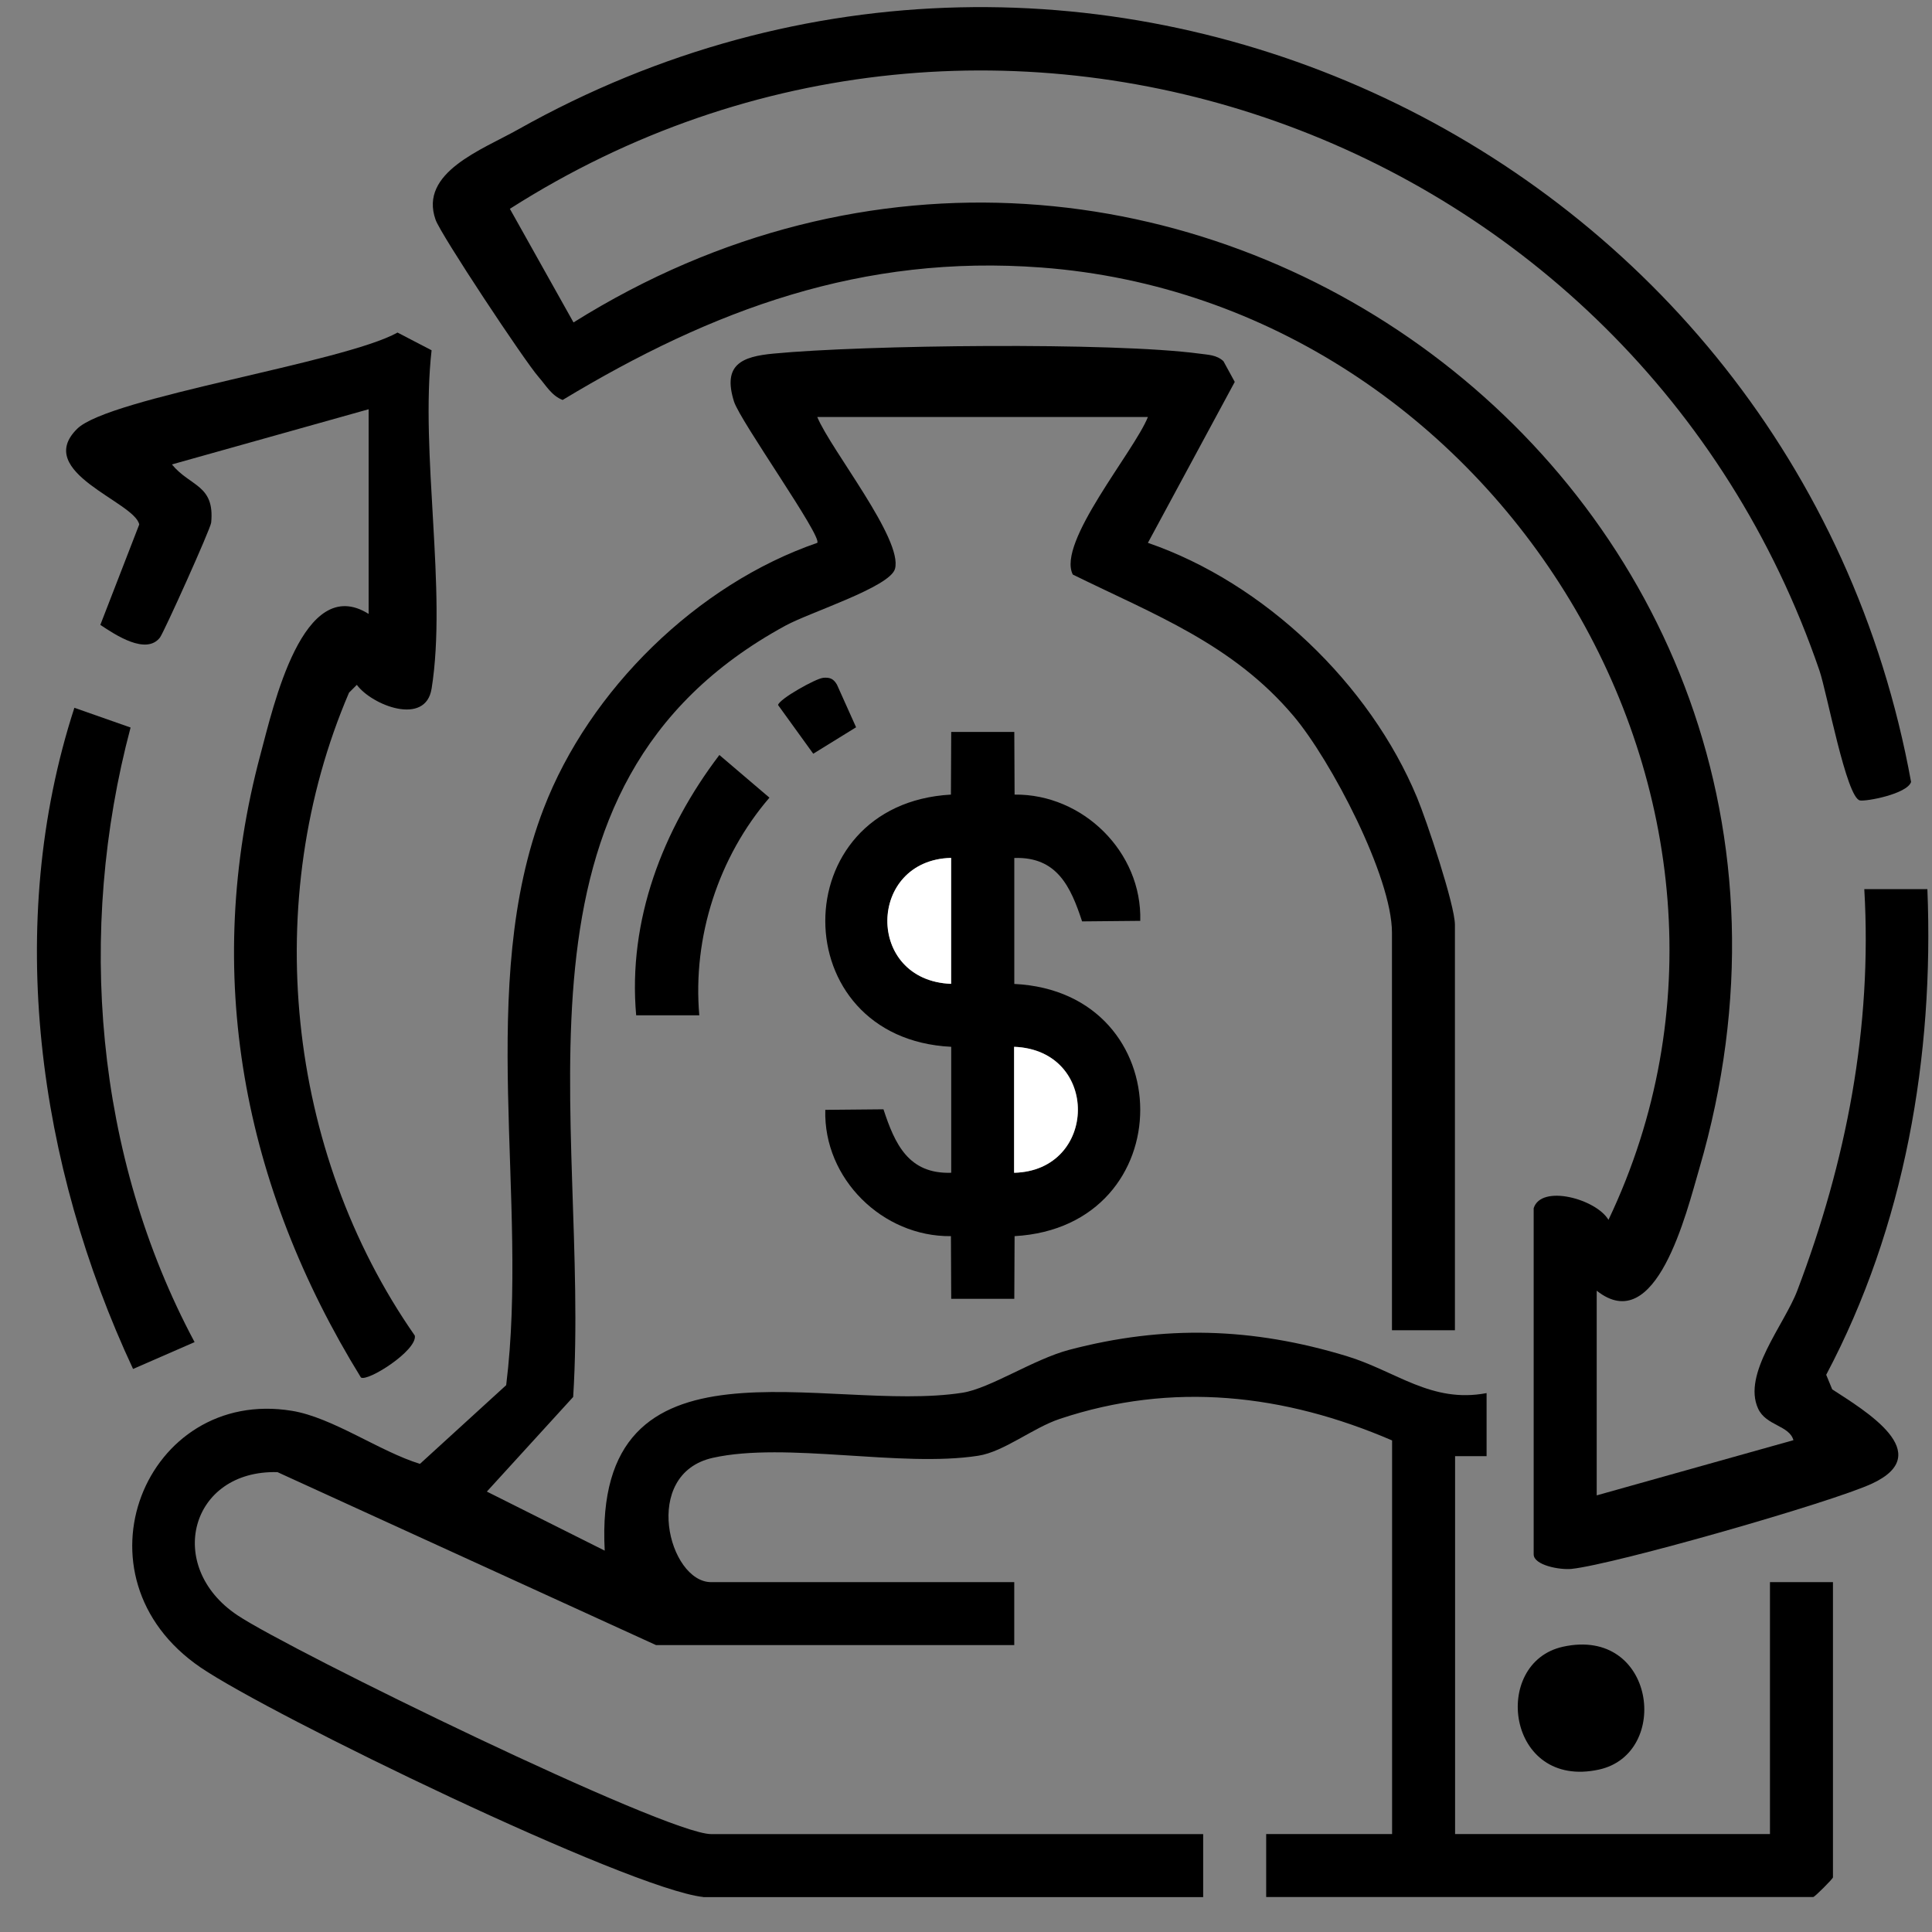<svg width="46" height="46" viewBox="0 0 46 46" fill="none" xmlns="http://www.w3.org/2000/svg">
<rect x="0" y="0" width="46" height="46" fill="#808080" stroke="none"/>
<path d="M16.743 45.167C14.957 44.967 6.457 40.845 4.777 39.702C1.604 37.538 3.465 33.019 6.951 33.591C7.922 33.75 9.045 34.562 9.999 34.854L12.052 32.98C12.601 28.551 11.324 23.46 12.944 19.252C14.031 16.424 16.599 13.91 19.459 12.925C19.579 12.769 17.622 10.025 17.476 9.56C17.2 8.681 17.66 8.49 18.417 8.419C20.574 8.212 26.492 8.143 28.559 8.42C28.765 8.449 28.964 8.447 29.129 8.599L29.399 9.093L27.331 12.925C30.1 13.877 32.613 16.28 33.738 18.986C33.967 19.535 34.641 21.548 34.641 22.019V31.672H33.142V22.206C33.142 20.872 31.687 18.1 30.801 17.05C29.354 15.335 27.494 14.64 25.543 13.68C25.157 12.921 27.003 10.75 27.331 9.929H19.459C19.783 10.711 21.506 12.844 21.309 13.545C21.187 13.978 19.29 14.576 18.707 14.893C11.669 18.72 14.061 26.648 13.647 33.261L11.592 35.514L14.398 36.92C14.11 31.505 19.678 33.668 22.917 33.16C23.575 33.057 24.613 32.361 25.457 32.139C27.723 31.542 29.822 31.608 32.06 32.287C33.241 32.645 34.079 33.419 35.395 33.169V34.671H34.645V43.668H42.142V37.67H43.642V44.699C43.642 44.732 43.207 45.167 43.173 45.167H30.147V43.668H33.145V34.296C30.583 33.192 27.916 32.886 25.23 33.784C24.591 33.998 23.905 34.564 23.294 34.66C21.453 34.948 18.715 34.322 16.972 34.71C15.257 35.093 15.92 37.67 16.932 37.67H24.149V39.169H15.62L6.607 35.051C4.526 34.995 3.917 37.297 5.651 38.457C6.912 39.3 15.857 43.669 16.932 43.669H28.647V45.169H16.745L16.743 45.167Z" fill="black"/>
<path d="M36.516 28.767C36.696 28.189 38.006 28.549 38.297 29.044C43.016 19.133 35.641 7.187 24.799 6.37C20.53 6.048 16.968 7.367 13.396 9.523C13.13 9.42 12.999 9.174 12.822 8.974C12.491 8.597 10.496 5.589 10.371 5.232C9.972 4.106 11.477 3.566 12.335 3.083C25.875 -4.529 42.756 3.514 45.502 18.619C45.402 18.906 44.435 19.086 44.285 19.058C43.963 19 43.498 16.484 43.32 15.965C38.925 3.126 23.662 -2.377 12.14 4.972L13.655 7.677C27.68 -1.107 45.162 11.735 40.458 27.829C40.152 28.875 39.434 31.854 38.017 30.731V35.604L42.701 34.29C42.6 33.934 42.049 33.949 41.86 33.539C41.479 32.712 42.486 31.539 42.793 30.727C43.957 27.661 44.581 24.471 44.388 21.17H45.89C46.051 25.149 45.352 29.202 43.481 32.733L43.624 33.08C44.409 33.591 46.113 34.602 44.578 35.321C43.626 35.767 38.452 37.246 37.416 37.355C37.144 37.383 36.516 37.269 36.516 37.008V28.761V28.767Z" fill="black"/>
<path d="M10.276 16.396C10.134 17.294 8.856 16.794 8.496 16.306L8.31 16.492C6.196 21.425 6.814 27.41 9.877 31.801C9.935 32.157 8.749 32.907 8.593 32.797C5.791 28.251 4.801 23.179 6.205 17.95C6.505 16.837 7.21 13.633 8.777 14.617V9.744L4.093 11.058C4.528 11.59 5.116 11.538 5.028 12.443C5.013 12.593 3.9 15.062 3.808 15.18C3.48 15.601 2.753 15.122 2.389 14.878L3.315 12.488C3.21 11.948 0.787 11.243 1.838 10.209C2.601 9.459 8.179 8.636 9.465 7.918L10.276 8.34C9.999 10.79 10.649 14.057 10.276 16.4V16.396Z" fill="black"/>
<path d="M22.648 24.924C18.658 24.727 18.645 19.144 22.641 18.919L22.648 17.427H24.15L24.157 18.919C25.782 18.9 27.196 20.287 27.149 21.925L25.764 21.938C25.494 21.116 25.169 20.394 24.15 20.428V23.427C28.14 23.623 28.154 29.207 24.157 29.432L24.15 30.924H22.648L22.641 29.432C21.016 29.451 19.603 28.064 19.65 26.425L21.035 26.412C21.305 27.235 21.629 27.957 22.648 27.923V24.924ZM22.648 20.426C20.651 20.474 20.598 23.346 22.648 23.425V20.426ZM24.148 27.923C26.146 27.874 26.198 25.003 24.148 24.924V27.923Z" fill="black"/>
<path d="M3.169 32.596C0.905 27.747 0.095 22.01 1.771 16.852L3.109 17.322C1.819 22.169 2.262 27.522 4.633 31.955L3.169 32.594V32.596Z" fill="black"/>
<path d="M16.648 24.174H15.147C14.946 21.914 15.778 19.751 17.128 17.976L18.32 18.992C17.109 20.4 16.487 22.308 16.65 24.174H16.648Z" fill="black"/>
<path d="M37.217 39.207C39.414 38.727 39.794 41.756 38.07 42.133C35.873 42.613 35.493 39.584 37.217 39.207Z" fill="black"/>
<path d="M19.59 16.139C19.755 16.124 19.841 16.154 19.927 16.3L20.383 17.316L19.363 17.946L18.525 16.786C18.559 16.636 19.427 16.156 19.59 16.141V16.139Z" fill="black"/>
<path d="M22.645 20.426V23.425C20.595 23.346 20.647 20.474 22.645 20.426Z" fill="white"/>
<path d="M24.145 27.923V24.924C26.195 25.003 26.143 27.875 24.145 27.923Z" fill="white"/>
</svg>
